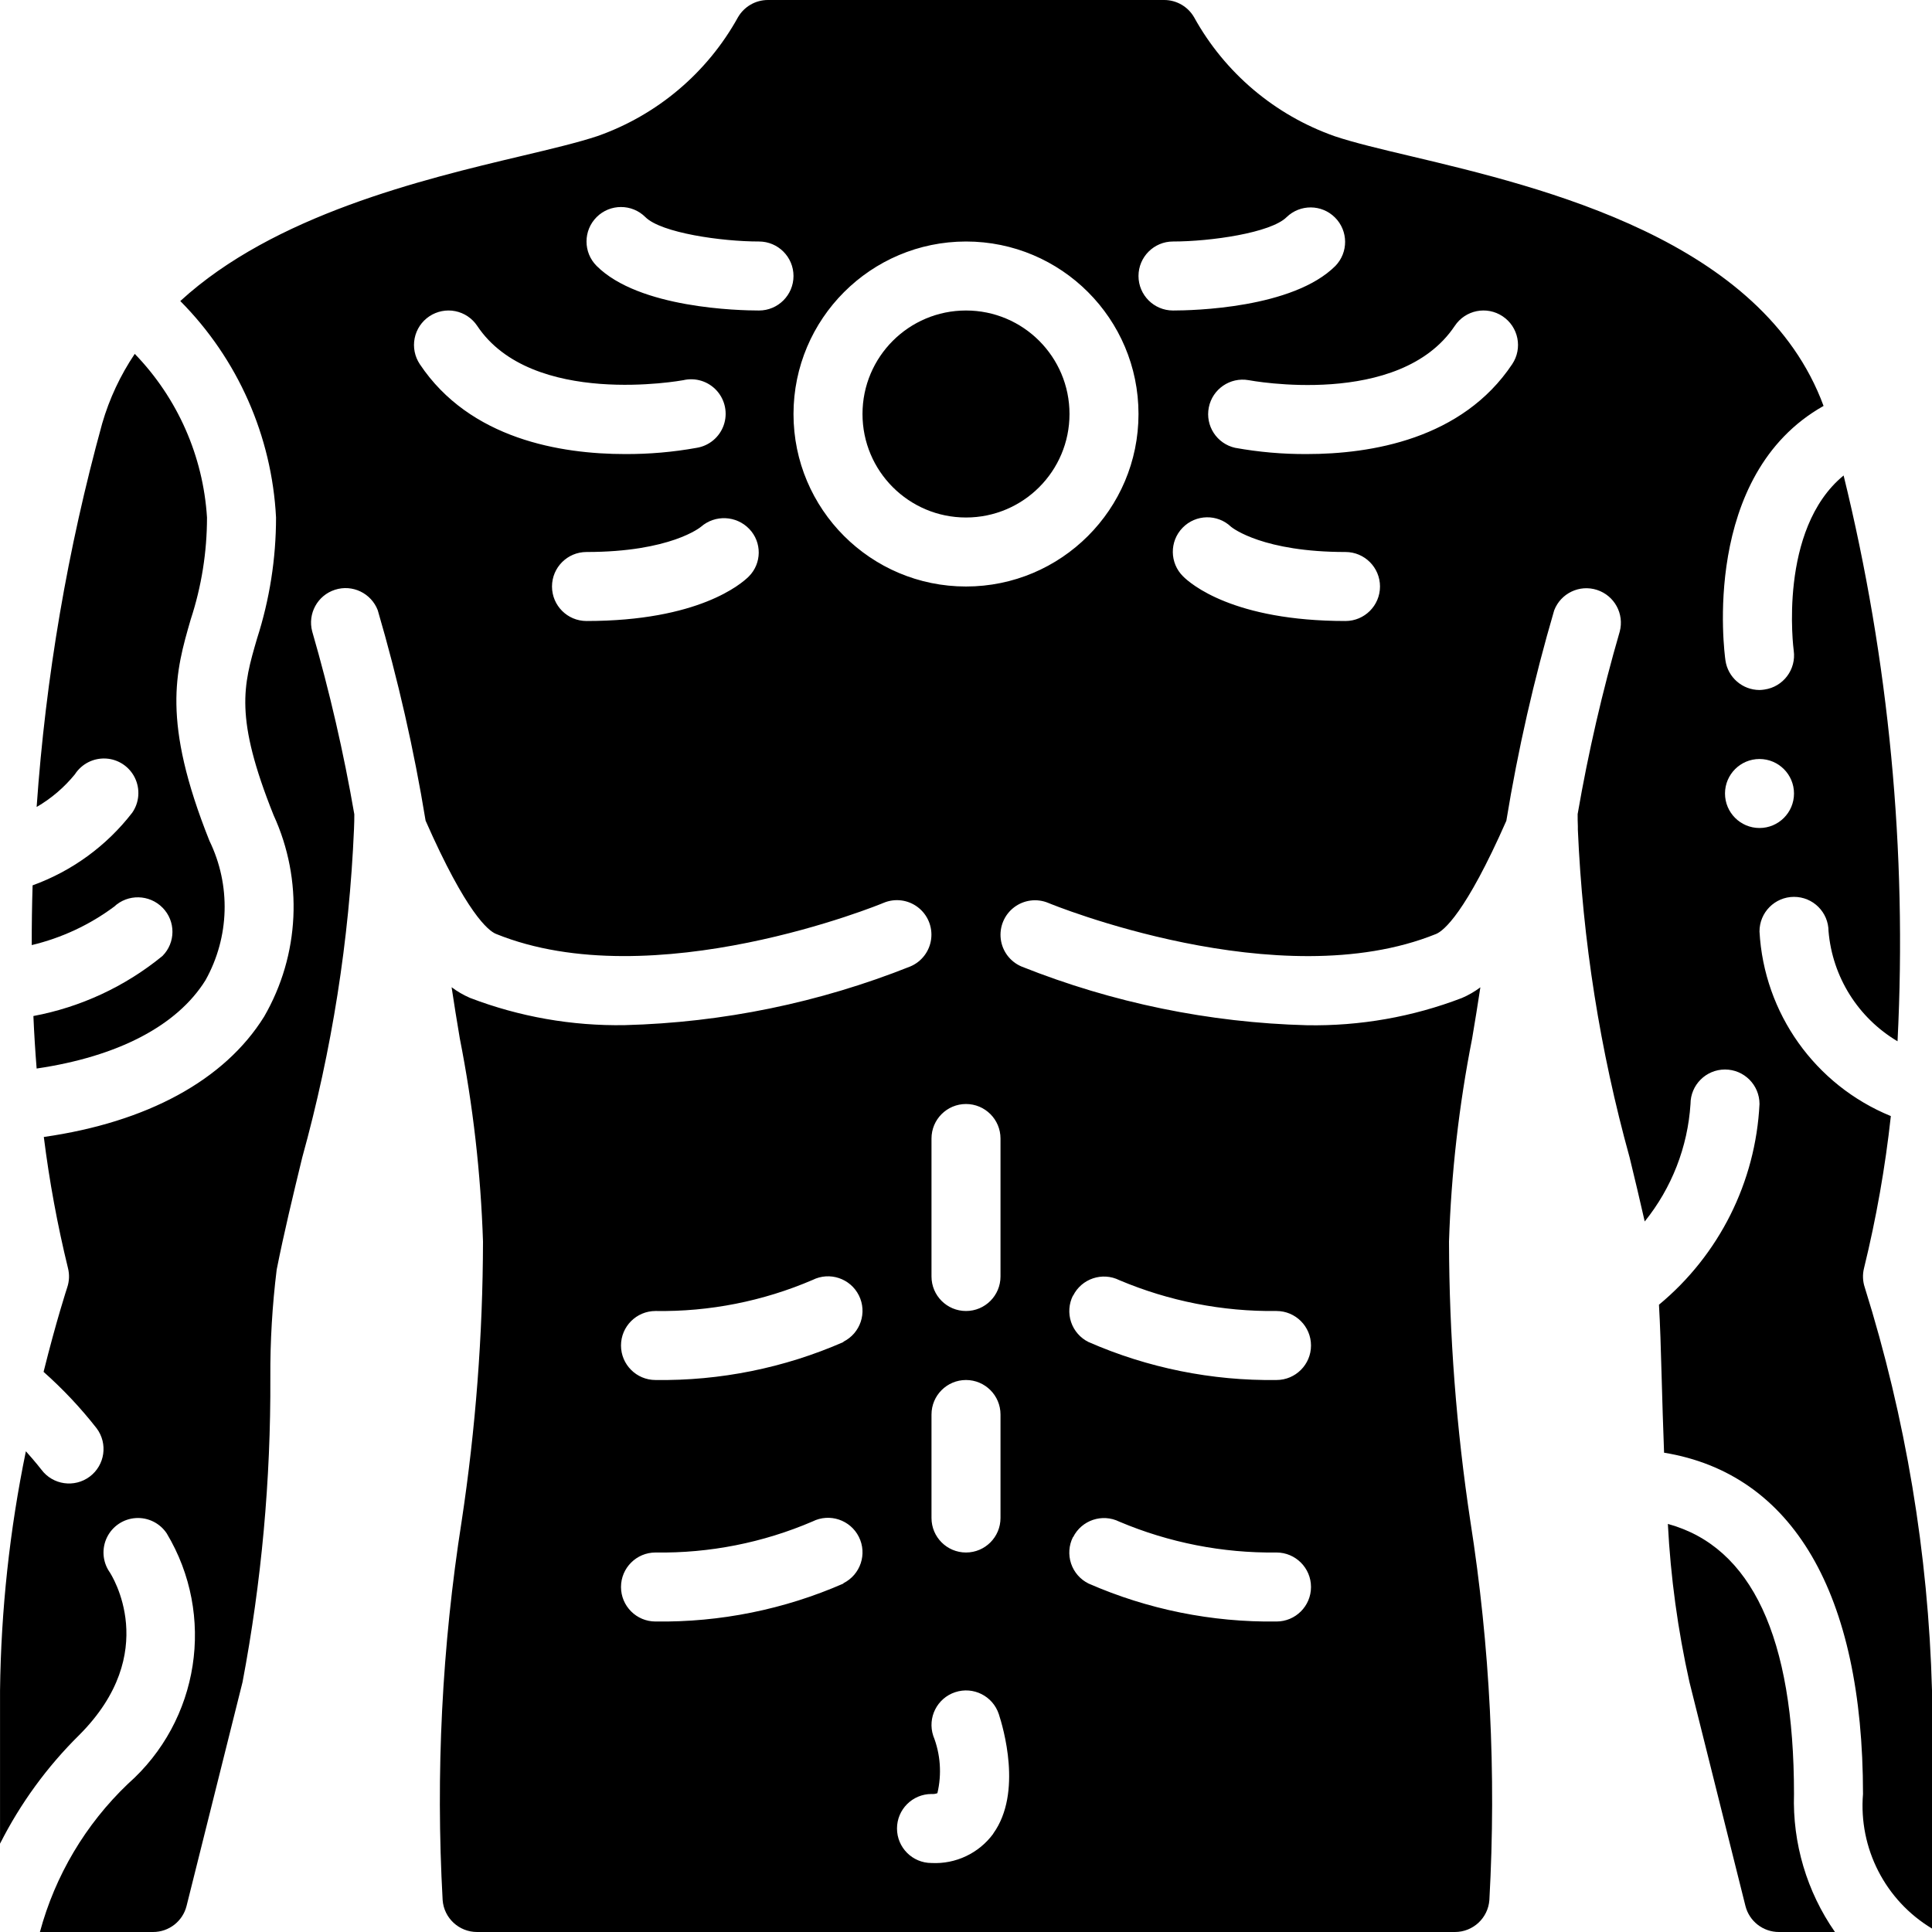 <?xml version="1.0" encoding="UTF-8"?> <svg xmlns="http://www.w3.org/2000/svg" height="512" viewBox="0 0 56 56" width="512"><g id="Page-1" fill="none" fill-rule="evenodd"><g id="008---Tattooed-Chest" fill="rgb(0,0,0)" fill-rule="nonzero"><circle id="Oval" cx="28" cy="12" r="3"></circle><path id="Shape" d="m50.592 55.243c.111.445.511.757.97.757h1.625c-.816-1.171-1.232-2.574-1.187-4 0-4.54-1.229-7.166-3.656-7.828.079 1.543.289 3.077.626 4.585z"></path><path id="Shape" d="m4.713 26.311c.383.389.381 1.014-.006 1.4-1.081.884-2.367 1.482-3.739 1.739.022.509.053 1.016.094 1.522 2.352-.346 4.072-1.238 4.895-2.561.697-1.247.739-2.755.114-4.039-1.393-3.485-.98-4.91-.543-6.418.313-.953.472-1.951.472-2.954-.111-1.78-.854-3.462-2.094-4.743-.417.62-.736 1.3-.944 2.018-1.001 3.633-1.638 7.357-1.9 11.116.424-.246.8-.567 1.109-.947.196-.304.54-.478.901-.457s.682.237.839.562.128.71-.078 1.007c-.743.962-1.745 1.693-2.888 2.106-.018.575-.026 1.152-.025 1.732.863-.206 1.675-.584 2.387-1.113.399-.374 1.023-.36 1.406.03z"></path><path id="Shape" d="m3.168 45.555c-.198-.297-.223-.678-.065-.998.158-.32.475-.532.832-.555s.698.146.897.443c1.425 2.375.952 5.429-1.125 7.262-1.227 1.171-2.109 2.656-2.55 4.293h3.281c.459-0.0.859-.312.97-.757l1.622-6.486c.551-2.911.82-5.868.806-8.831-.006-1.045.056-2.089.184-3.126.215-1.08.47-2.135.741-3.252.86-3.107 1.363-6.302 1.5-9.523.008-.174.009-.3.009-.423-.309-1.788-.716-3.557-1.221-5.3-.136-.514.153-1.044.659-1.207.505-.164 1.05.097 1.241.592.586 2.003 1.05 4.04 1.387 6.1 1.182 2.684 1.819 3.192 2.039 3.282 4.553 1.848 11.172-.869 11.237-.9.33-.138.708-.09.992.127.284.216.431.568.386.922-.045.354-.276.658-.606.796-2.635 1.05-5.436 1.626-8.272 1.7-1.533.027-3.058-.241-4.49-.79-.189-.082-.367-.185-.532-.309.074.485.149.968.238 1.486.383 1.941.607 3.909.672 5.886-.006 2.714-.213 5.423-.619 8.106-.57 3.63-.755 7.311-.551 10.98.038.524.475.928 1 .927h28.34c.525.001.962-.403 1-.927.204-3.669.019-7.35-.551-10.98-.406-2.683-.613-5.393-.619-8.107.064-1.976.288-3.943.67-5.882.089-.518.164-1 .239-1.486-.164.123-.343.227-.532.308-1.433.55-2.958.818-4.492.791-2.836-.074-5.636-.65-8.271-1.7-.33-.138-.561-.441-.606-.796-.045-.354.102-.706.386-.922.284-.216.662-.265.992-.127.064.028 6.682 2.744 11.238.9.219-.089.856-.6 2.038-3.281.337-2.06.801-4.097 1.387-6.1.191-.496.736-.756 1.241-.592s.795.694.659 1.207c-.505 1.74-.912 3.506-1.22 5.291 0 .119 0 .239.006.351v.058.023.019c.139 3.213.642 6.4 1.5 9.5.154.633.3 1.247.438 1.857.783-.971 1.247-2.16 1.327-3.405 0-.552.448-1 1-1s1 .448 1 1c-.112 2.262-1.169 4.373-2.914 5.818.033.561.055 1.258.078 2.108.019.675.04 1.413.07 2.181 3.726.609 5.766 4.076 5.766 9.893-.129 1.575.646 3.086 2 3.9v-6.9c-.107-3.966-.763-7.898-1.949-11.684-.06-.18-.068-.374-.021-.559.355-1.45.615-2.923.777-4.407-2.196-.898-3.678-2.981-3.807-5.35-.002-.552.444-1.002.997-1.004s1.002.444 1.004.997c.112 1.324.857 2.511 2 3.189.28-5.514-.247-11.038-1.563-16.4-1.905 1.565-1.452 5.036-1.446 5.076.077.546-.304 1.052-.85 1.129-.047.008-.094.012-.141.013-.496-.001-.917-.366-.988-.857-.034-.235-.716-5.373 2.844-7.377-1.772-4.808-8.115-6.326-11.966-7.24-.88-.208-1.641-.389-2.2-.576-1.737-.61-3.19-1.838-4.08-3.45-.179-.309-.509-.5-.866-.5h-11.488c-.357 0-.687.191-.866.5-.89 1.609-2.34 2.835-4.074 3.445-.563.187-1.324.368-2.2.576-2.887.685-7.174 1.712-9.891 4.205 1.666 1.678 2.654 3.912 2.775 6.274-0 1.192-.186 2.376-.551 3.511-.4 1.368-.659 2.272.48 5.117.861 1.876.759 4.052-.274 5.839-1.148 1.847-3.4 3.062-6.386 3.489.16 1.279.394 2.548.7 3.8.047.185.039.379-.021.559-.008.023-.317.968-.686 2.449.561.498 1.076 1.045 1.538 1.636.331.442.242 1.069-.2 1.4-.442.331-1.069.242-1.4-.2 0 0-.173-.226-.451-.534-.47 2.282-.721 4.604-.749 6.934v4.44c.589-1.166 1.363-2.229 2.293-3.147 2.393-2.393.938-4.644.875-4.738zm27.937-8c.246-.493.845-.694 1.339-.449 1.441.609 2.992.914 4.556.894.552 0 1 .448 1 1s-.448 1-1 1c-1.873.026-3.731-.349-5.447-1.1-.24-.118-.422-.326-.507-.579s-.065-.53.054-.768zm0 7c.246-.493.845-.694 1.339-.449 1.441.609 2.992.914 4.556.894.552 0 1 .448 1 1s-.448 1-1 1c-1.873.026-3.731-.349-5.447-1.1-.24-.118-.422-.326-.507-.579s-.065-.53.054-.768zm19.895-22.555c.552 0 1 .448 1 1s-.448 1-1 1-1-.448-1-1 .448-1 1-1zm-29.293-5.293c-.216.216-1.457 1.293-4.707 1.293-.552 0-1-.448-1-1s.448-1 1-1c2.444 0 3.31-.724 3.318-.731.409-.356 1.025-.328 1.4.063.37.385.365.996-.011 1.375zm5.293 16.293c0-.552.448-1 1-1s1 .448 1 1v4c0 .552-.448 1-1 1s-1-.448-1-1zm0 8c0-.552.448-1 1-1s1 .448 1 1v3c0 .552-.448 1-1 1s-1-.448-1-1zm-2.553 4.9c-1.716.751-3.574 1.126-5.447 1.1-.552 0-1-.448-1-1s.448-1 1-1c1.564.024 3.116-.283 4.553-.9.494-.247 1.095-.046 1.342.448s.046 1.095-.448 1.342zm0-7c-1.716.751-3.574 1.126-5.447 1.1-.552 0-1-.448-1-1s.448-1 1-1c1.564.024 3.116-.283 4.553-.9.494-.247 1.095-.046 1.342.448s.046 1.095-.448 1.342zm4.342 14.253c-.416.565-1.088.883-1.789.847-.552 0-1-.448-1-1s.448-1 1-1c.058.005.117-.003.171-.024.131-.553.09-1.133-.12-1.662-.174-.525.11-1.091.635-1.265.525-.174 1.091.11 1.265.635.121.37.694 2.277-.162 3.464zm10.211-35.153c-3.25 0-4.491-1.077-4.707-1.293-.391-.385-.399-1.014-.016-1.409.382-.394 1.011-.407 1.408-.027.056.046.941.729 3.315.729.552 0 1 .448 1 1s-.448 1-1 1zm3.168-8.555c.307-.46.927-.584 1.387-.277s.584.927.277 1.387c-1.451 2.176-4.094 2.606-5.951 2.606-.698.004-1.394-.057-2.081-.181-.53-.119-.868-.638-.762-1.171.106-.532.617-.883 1.152-.79.046.008 4.376.827 5.978-1.574zm-8.168-2.445c1.086 0 2.835-.249 3.294-.707.392-.379 1.016-.374 1.402.012.386.386.391 1.009.012 1.402-1.231 1.231-4.138 1.293-4.708 1.293-.552 0-1-.448-1-1s.448-1 1-1zm-6 0c2.761 0 5 2.239 5 5 0 2.761-2.239 5-5 5s-5-2.239-5-5c.003-2.76 2.24-4.997 5-5zm-10.707-.707c.39-.39 1.024-.39 1.414 0 .459.458 2.208.707 3.293.707.552 0 1 .448 1 1s-.448 1-1 1c-.57 0-3.477-.062-4.707-1.293-.39-.39-.39-1.024 0-1.414zm-4.848 2.875c.221-.147.491-.201.751-.149s.489.205.636.426c1.584 2.377 5.929 1.583 5.972 1.575.356-.084.729.033.973.305s.321.655.2 1-.421.596-.781.655c-.685.124-1.381.184-2.077.181-1.857 0-4.5-.43-5.951-2.606-.147-.221-.201-.491-.149-.751.052-.26.205-.489.426-.636z"></path></g></g></svg> 